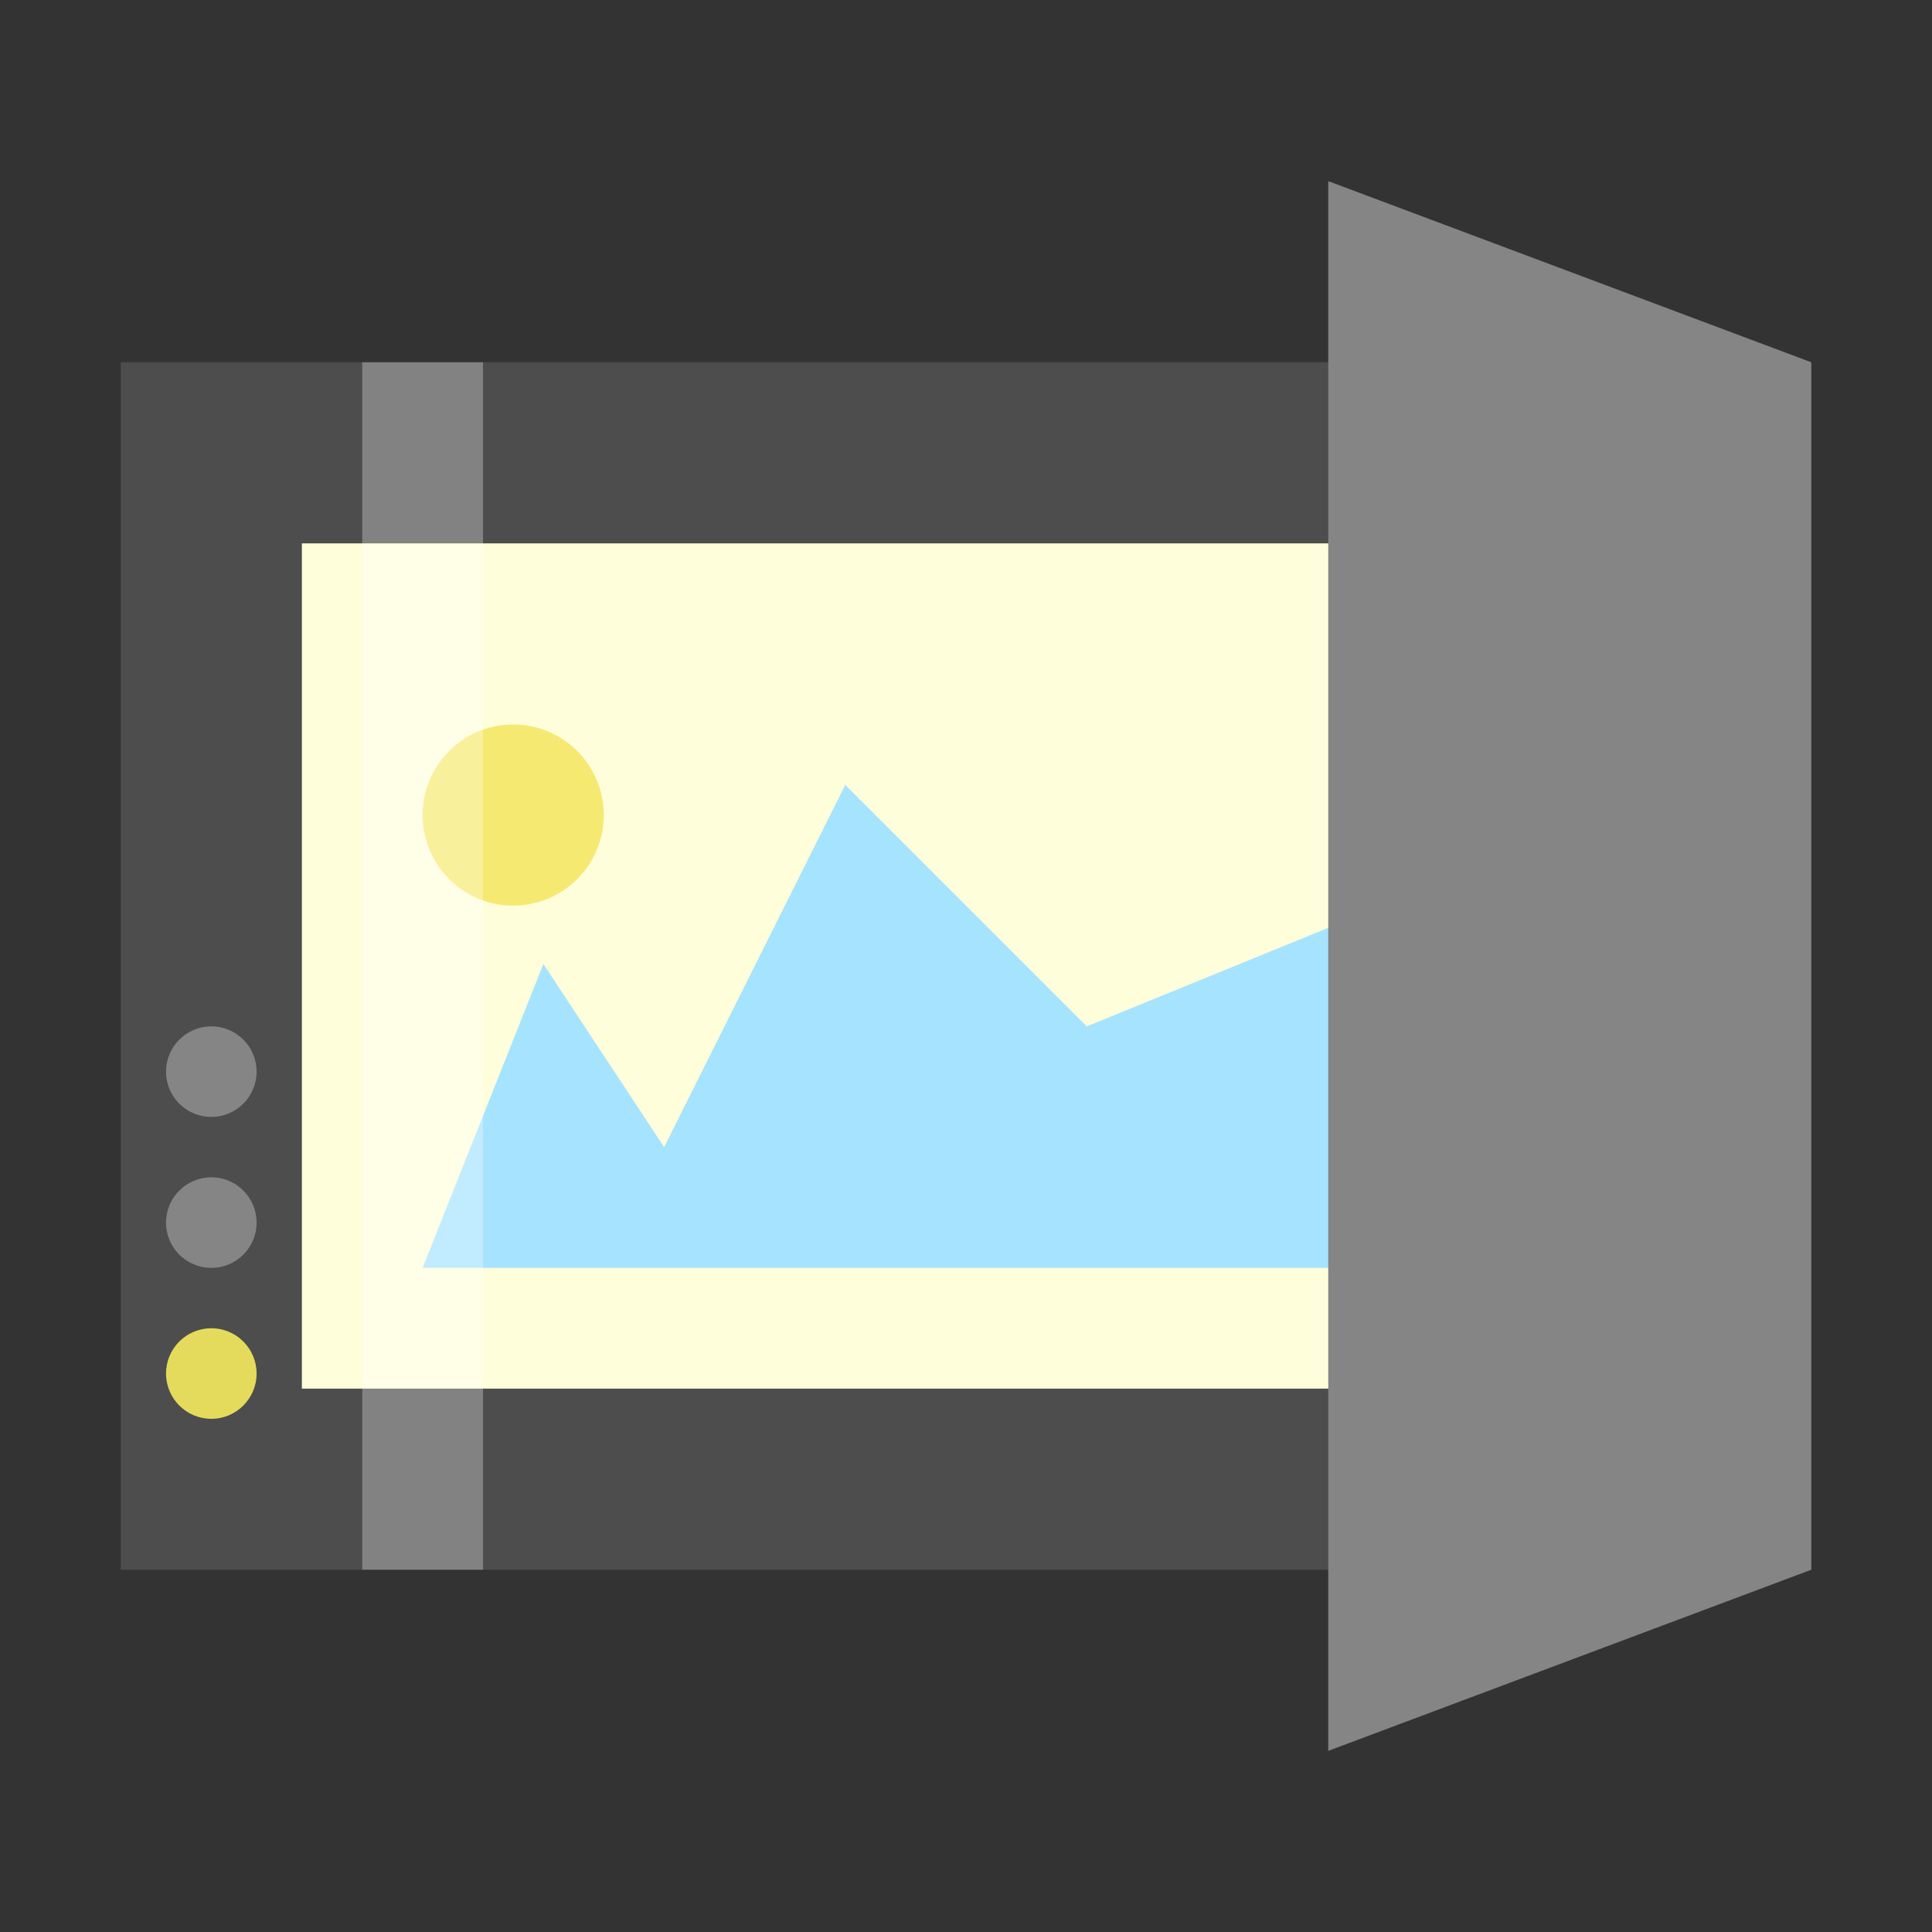 <svg xmlns="http://www.w3.org/2000/svg" viewBox="0 0 32 32">
 <rect x="0" y="0" width="32" height="32" fill="#333333" stroke="none"/>
 <rect y="6" x="2" height="20" width="28" style="fill:#4d4d4d;opacity:1;fill-opacity:1;stroke:none;fill-rule:nonzero"/>
 <rect y="9" x="5" height="14" width="22" style="fill:#fffedb;opacity:1;fill-opacity:1;stroke:none;fill-rule:nonzero"/>
 <path d="m 7 21 16 0 0 -6.04 -5 2.04 -4 -4 -3 6 -2 -3.033" style="fill:#a6e3ff;fill-opacity:1;stroke:none;fill-rule:evenodd"/>
 <path d="m 22 3 8 3 0 20 -8 3 z" style="fill:#858585;opacity:1;fill-opacity:1;stroke:none;fill-rule:nonzero"/>
 <circle r="0.75" cy="22.75" cx="3.5" style="fill:#e4db5c;opacity:1;fill-opacity:1;stroke:none;fill-rule:nonzero"/>
 <circle cx="3.5" cy="20.25" r="0.75" style="fill:#858585;opacity:1;fill-opacity:1;stroke:none;fill-rule:nonzero"/>
 <circle r="0.75" cy="17.75" cx="3.5" style="fill:#858585;opacity:1;fill-opacity:1;stroke:none;fill-rule:nonzero"/>
 <circle r="1.5" cy="13.5" cx="8.5" style="fill:#f6e972;opacity:1;fill-opacity:1;stroke:none;fill-rule:nonzero"/>
 <path d="m 6 6 0 20 2 0 0 -20 -2 0" style="fill:#fff;opacity:0.3;fill-opacity:1;stroke:none;fill-rule:nonzero"/>
</svg>
